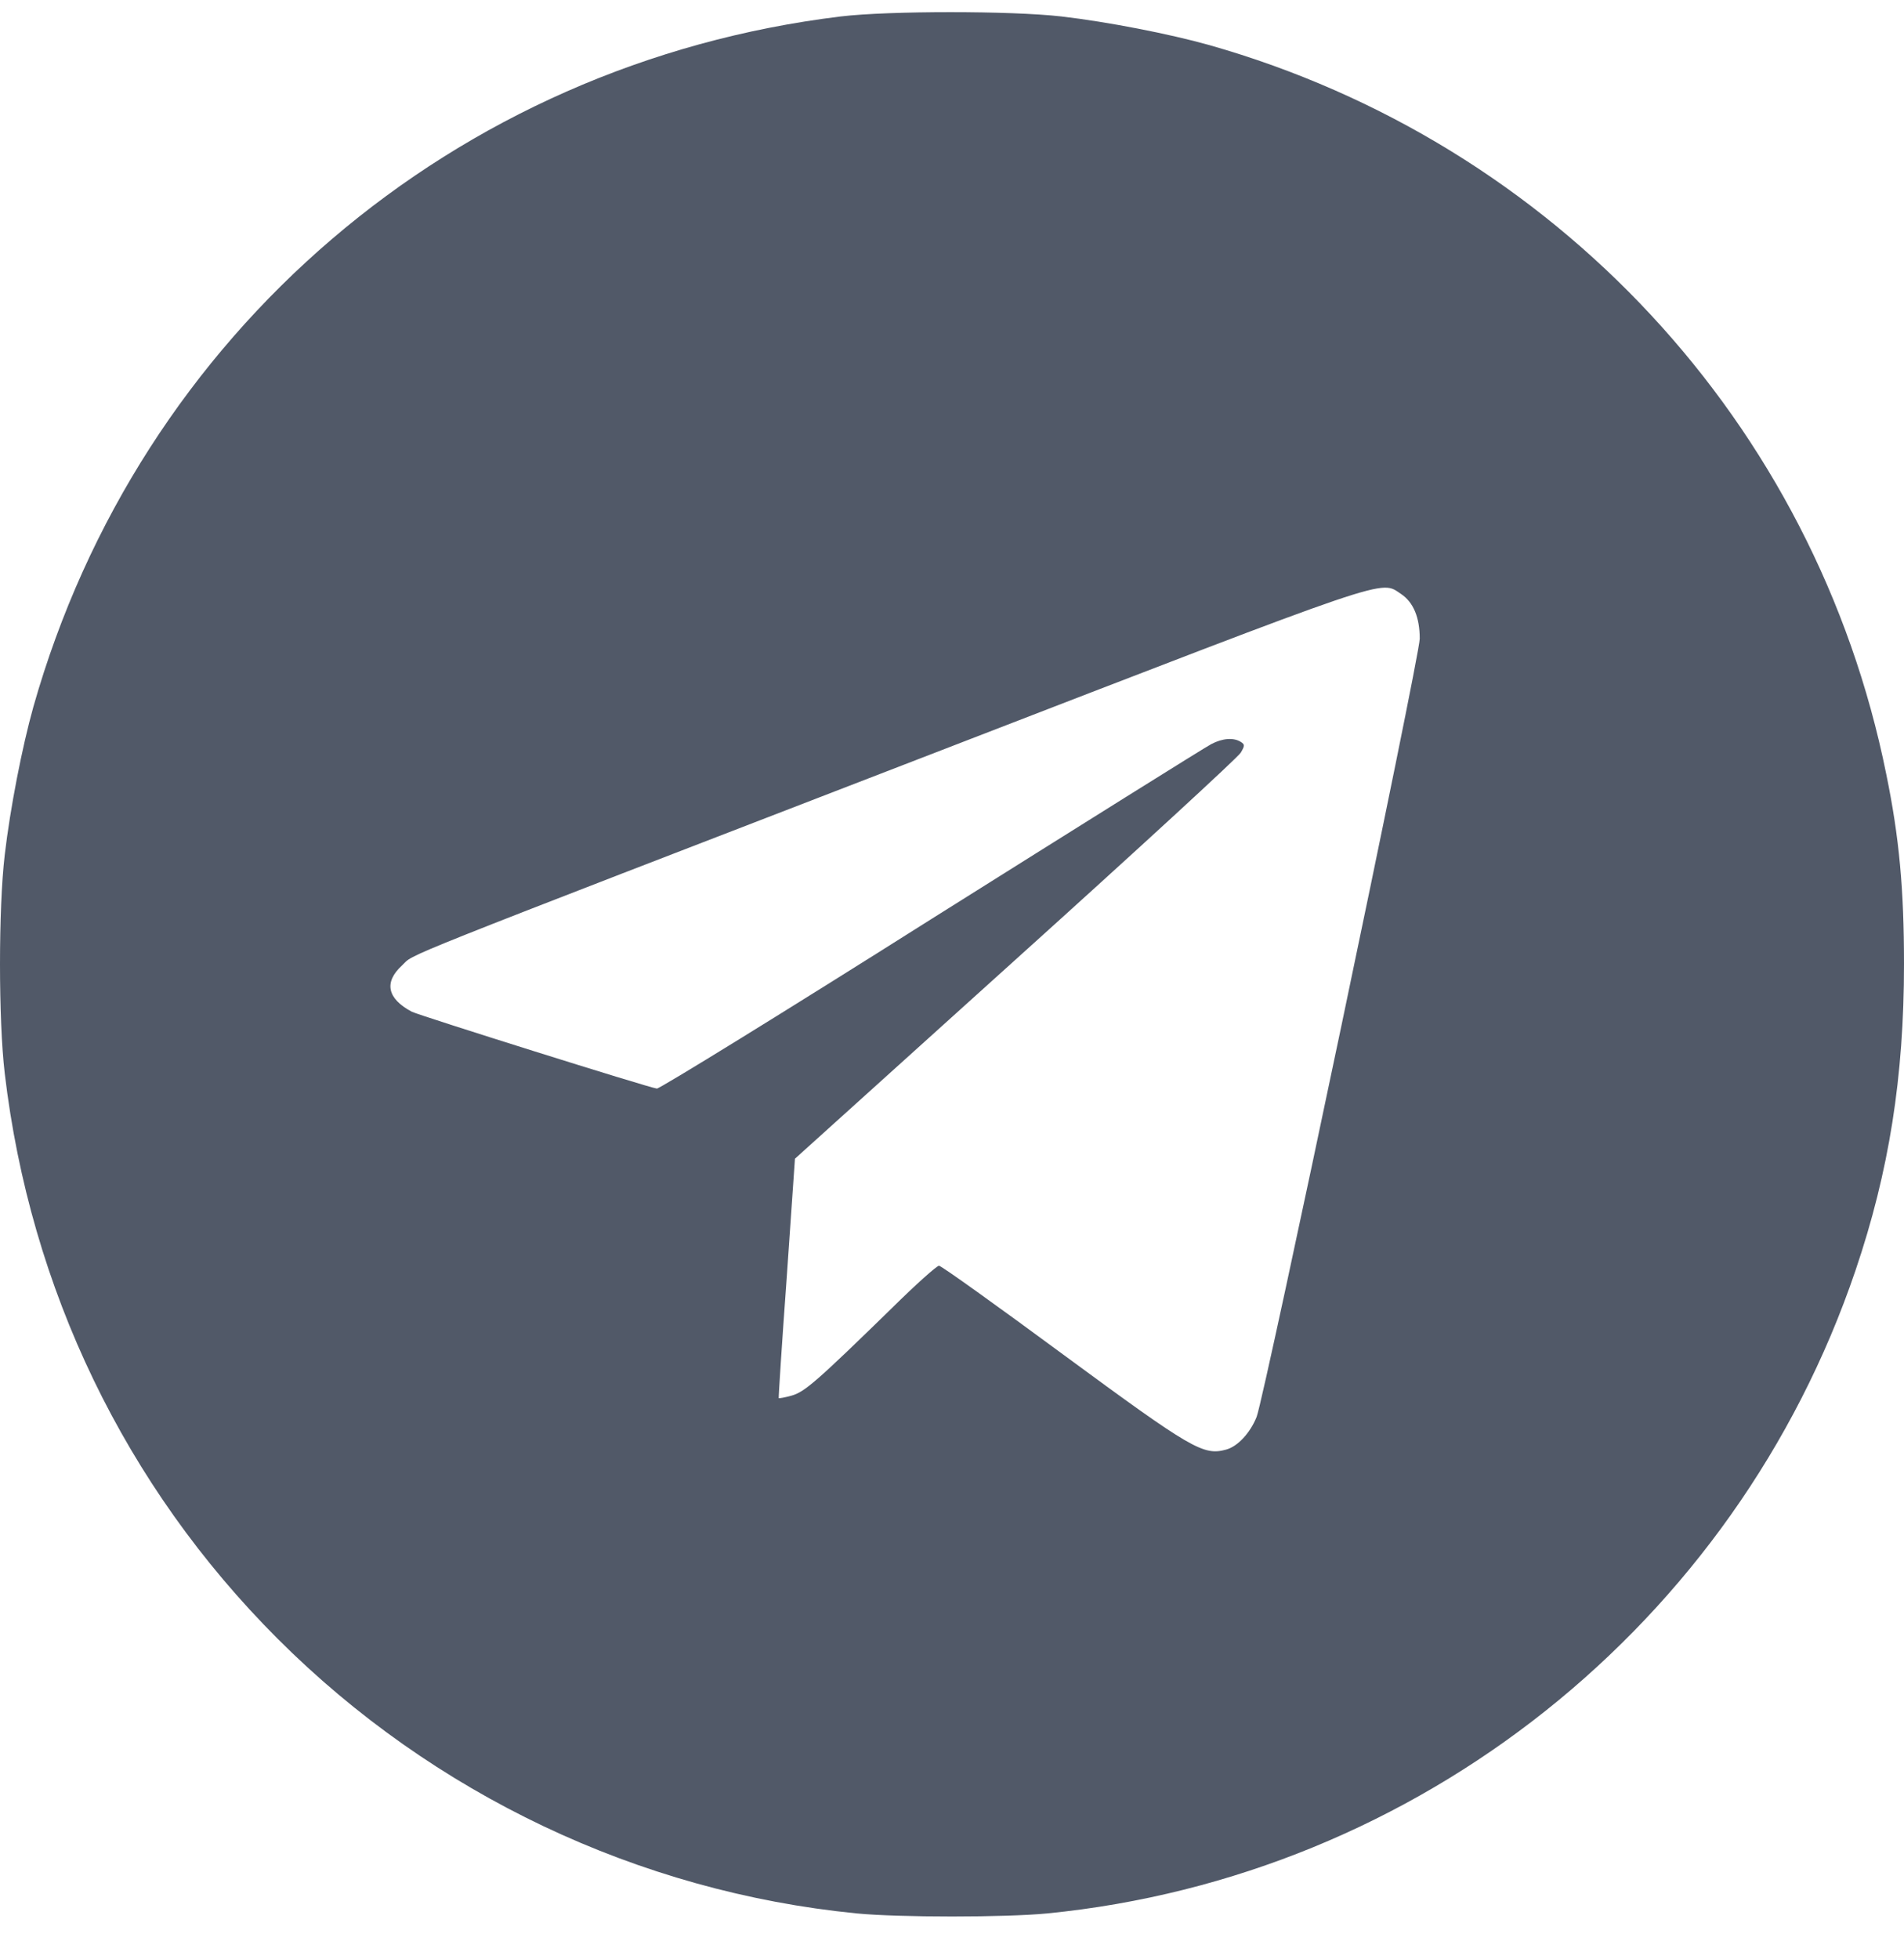 <?xml version="1.0" encoding="UTF-8"?> <svg xmlns="http://www.w3.org/2000/svg" width="35" height="36" viewBox="0 0 35 36" fill="none"><path d="M15.458 0.302C8.353 1.165 2.561 6.118 0.613 12.989C0.408 13.719 0.187 14.85 0.087 15.708C-0.029 16.694 -0.029 18.735 0.087 19.721C0.554 23.682 2.298 27.305 5.104 30.11C7.957 32.963 11.737 34.76 15.744 35.156C16.52 35.232 18.48 35.232 19.256 35.156C26.075 34.48 31.902 29.842 34.108 23.344C34.726 21.524 35 19.785 35 17.715C35 16.338 34.913 15.387 34.673 14.22C33.373 7.78 28.583 2.63 22.225 0.827C21.496 0.623 20.364 0.401 19.507 0.302C18.591 0.197 16.339 0.197 15.458 0.302ZM25.754 10.913C25.982 11.065 26.098 11.345 26.098 11.735C26.098 12.068 23.252 25.63 23.1 26.033C22.983 26.325 22.756 26.575 22.54 26.634C22.12 26.75 21.91 26.628 19.547 24.89C18.328 23.991 17.302 23.256 17.261 23.256C17.22 23.256 16.829 23.606 16.398 24.032C14.998 25.397 14.793 25.572 14.554 25.642C14.432 25.677 14.321 25.695 14.315 25.689C14.309 25.683 14.373 24.691 14.461 23.484L14.613 21.29L18.667 17.633C20.895 15.626 22.762 13.911 22.808 13.829C22.884 13.701 22.884 13.678 22.808 13.631C22.68 13.55 22.476 13.561 22.266 13.672C22.161 13.725 19.851 15.171 17.121 16.886C14.397 18.607 12.122 20.007 12.075 20.001C11.941 19.989 7.729 18.665 7.572 18.59C7.117 18.35 7.053 18.047 7.391 17.738C7.642 17.505 6.936 17.785 17.325 13.777C25.696 10.545 25.363 10.656 25.754 10.913Z" fill="#515968"></path></svg> 